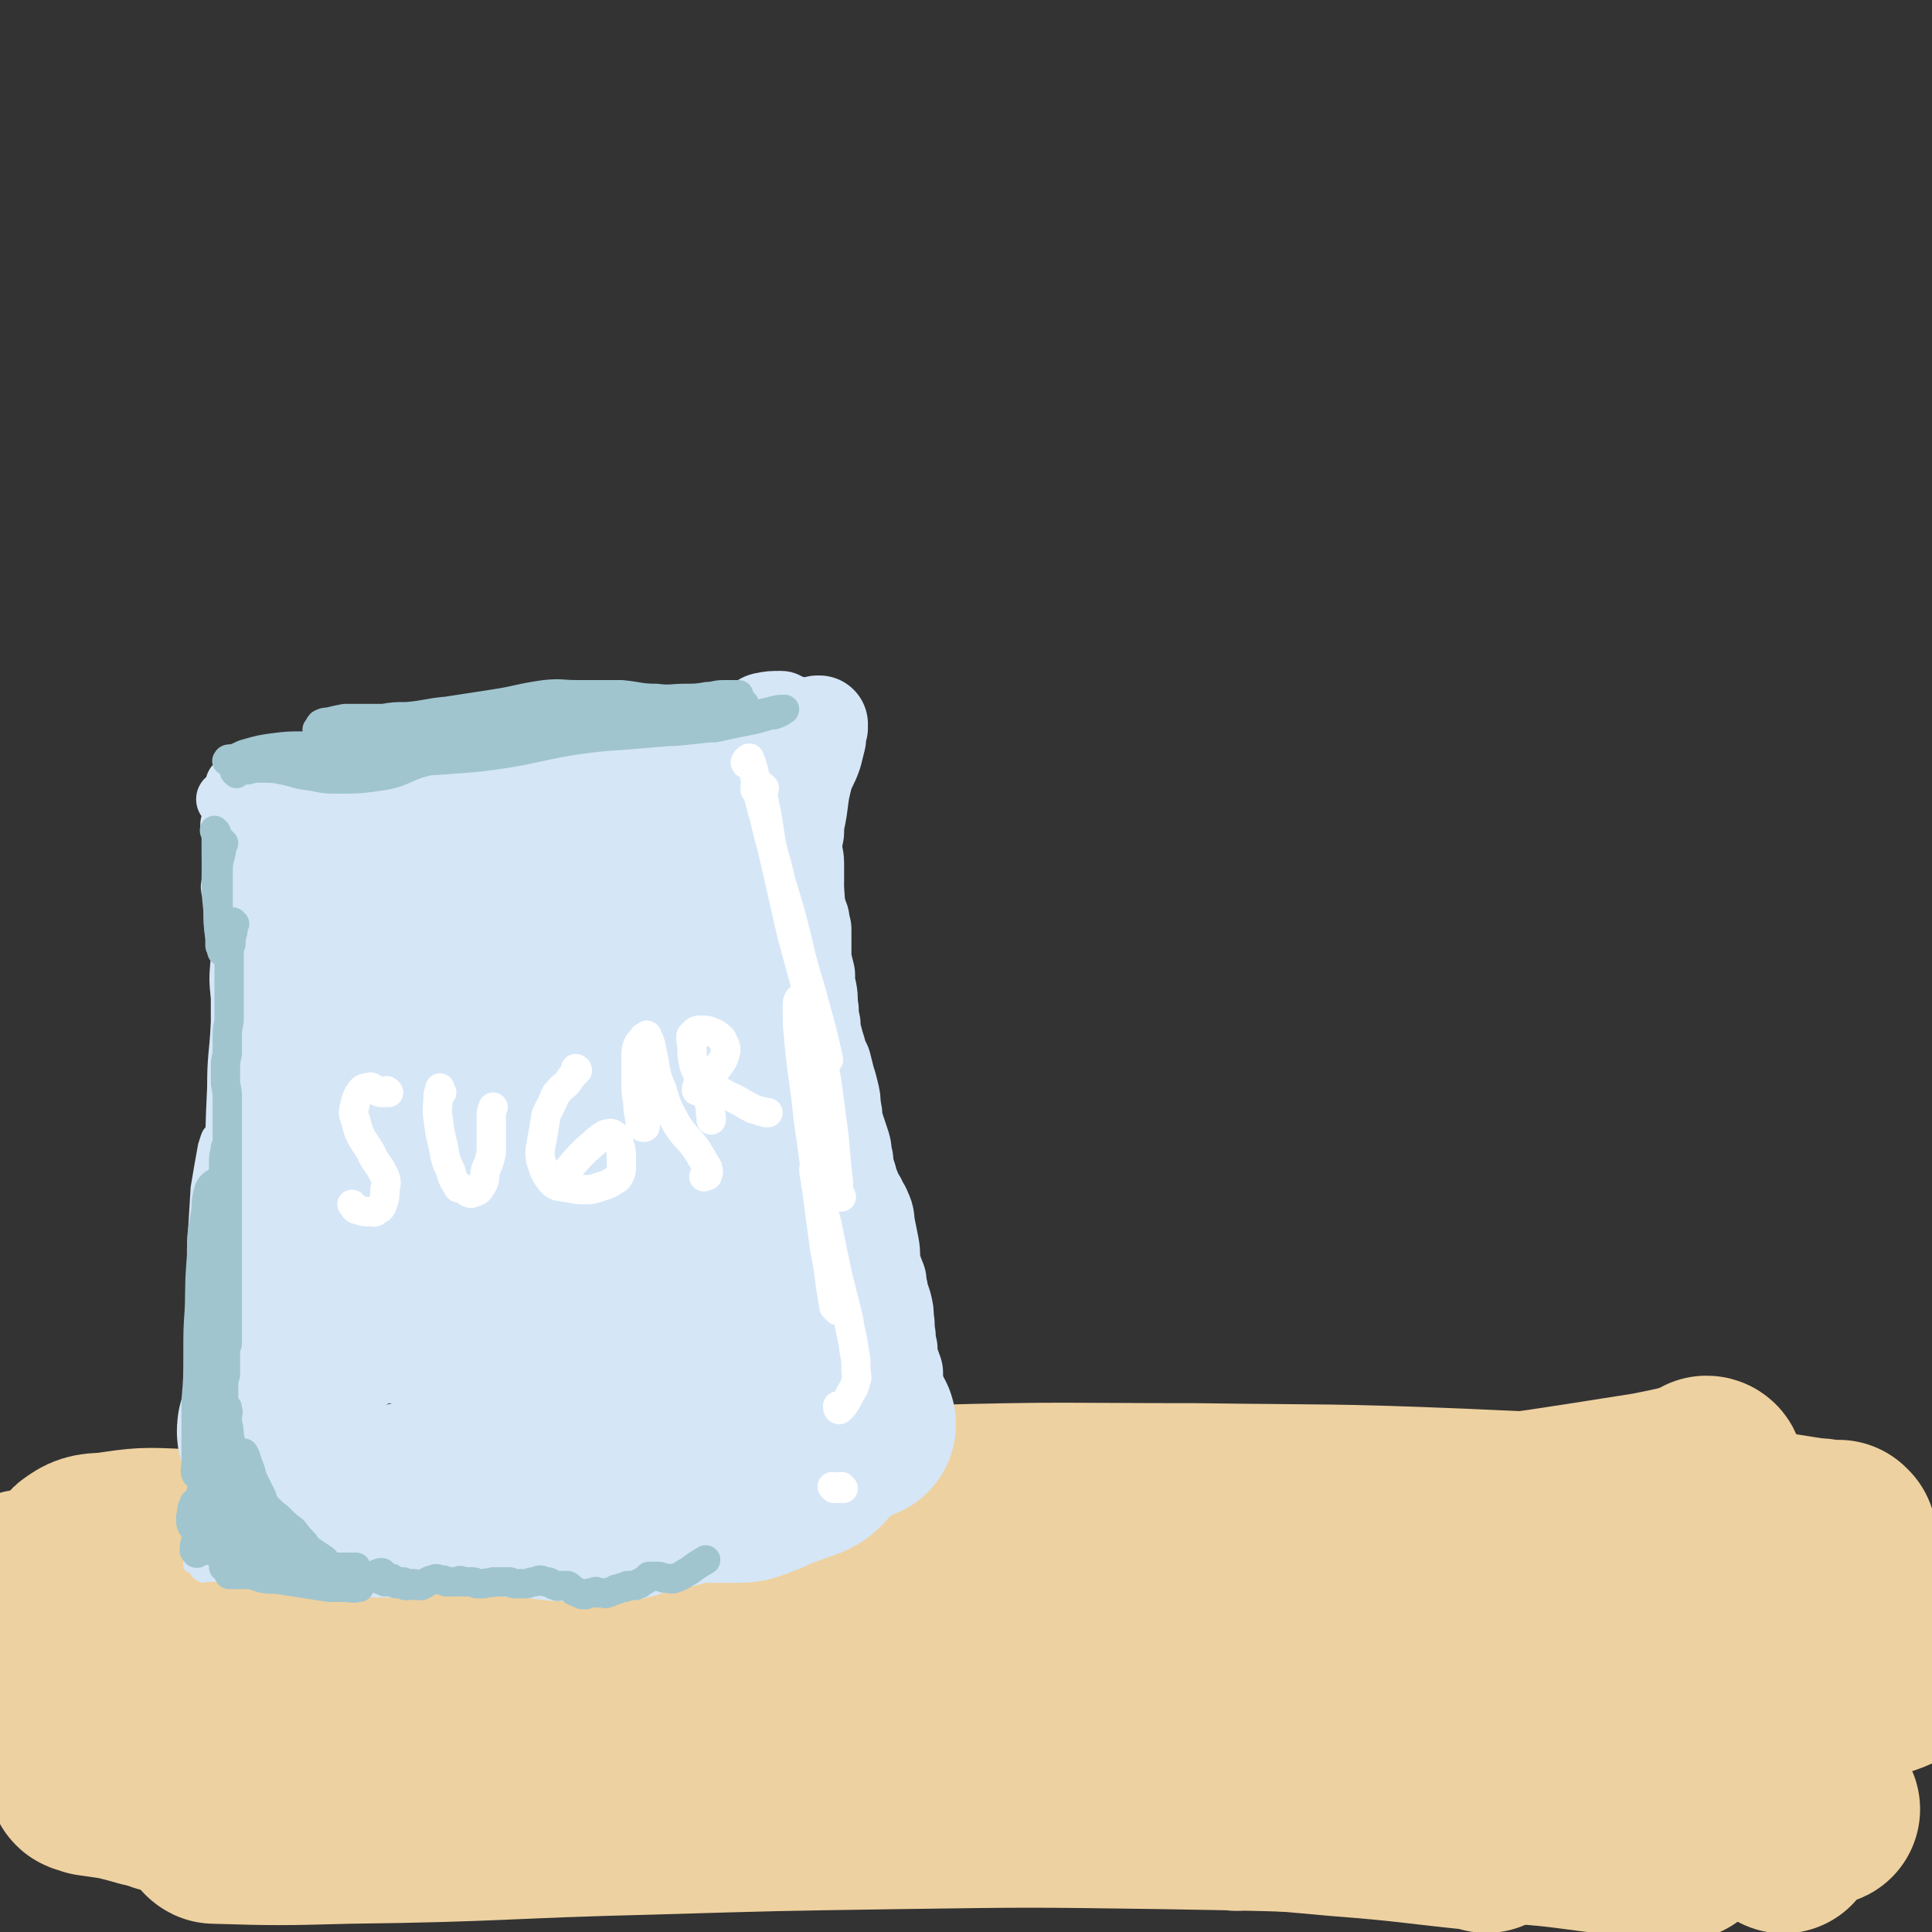 <svg viewBox='0 0 1054 1054' version='1.1' xmlns='http://www.w3.org/2000/svg' xmlns:xlink='http://www.w3.org/1999/xlink'><rect x="0" y="0" width="1054" height="1054" fill="#333333" stroke="none"/><g fill='none' stroke='#D5E6F7' stroke-width='53' stroke-linecap='round' stroke-linejoin='round'><path d='M165,466c0,0 0,-1 -1,-1 0,0 0,0 0,1 0,0 0,0 0,0 0,0 0,0 1,-1 1,0 1,0 2,-1 2,-1 2,-1 3,-2 1,-1 1,-1 3,-1 2,-1 2,0 4,0 4,-1 4,0 8,-1 8,-2 8,-2 17,-4 8,-3 8,-3 17,-5 1,0 1,-1 3,-1 9,-2 9,-2 19,-3 9,-2 9,-1 19,-3 10,-1 10,-1 20,-3 12,-3 12,-3 24,-7 11,-3 11,-4 23,-8 9,-3 9,-3 18,-6 8,-3 8,-3 15,-5 6,-2 6,-1 13,-2 5,-1 5,-1 10,-2 5,0 5,0 11,0 4,-1 4,0 9,-1 3,0 3,0 7,0 3,-1 3,-1 6,-2 3,-1 3,-1 5,-3 3,-1 3,-1 6,-1 3,-1 3,-1 5,-1 3,-1 3,-1 5,-1 1,0 1,0 2,0 0,0 0,0 1,1 0,0 0,0 0,0 -1,0 -1,0 -1,0 0,0 0,0 0,0 0,0 0,0 0,0 0,0 0,0 0,0 '/><path d='M447,397c0,0 -1,-1 -1,-1 0,0 0,0 0,-1 1,0 0,0 1,0 0,0 0,0 0,0 0,1 0,1 -1,3 0,2 0,2 0,5 -1,4 -1,4 -2,8 -2,6 -3,6 -5,12 -2,8 -2,8 -3,16 -1,8 -2,8 -2,15 -1,5 -1,5 -1,10 0,3 1,3 1,7 0,2 0,2 0,4 0,3 0,3 0,6 0,4 -1,4 0,8 0,3 0,3 1,7 0,3 1,3 2,6 0,2 0,2 1,5 0,3 0,3 0,6 0,2 0,2 0,5 0,3 0,3 0,6 1,4 1,4 2,8 0,5 0,5 1,9 1,5 0,5 1,10 0,4 0,4 1,8 0,4 0,4 1,7 1,4 1,4 2,7 1,4 1,4 3,8 1,4 1,4 2,8 1,3 1,3 2,7 1,4 1,4 1,8 1,4 1,4 1,8 1,3 1,3 2,6 1,3 1,3 2,6 1,3 1,3 1,6 1,3 1,3 1,6 1,4 1,4 2,7 0,3 0,3 2,6 1,3 1,3 3,6 1,3 2,3 3,6 2,4 1,4 2,9 1,5 1,5 2,10 1,5 0,5 1,10 1,4 1,4 3,9 0,4 1,4 1,7 1,3 1,3 2,6 1,4 1,4 1,8 1,4 0,4 1,9 0,4 0,4 1,7 0,4 0,4 1,8 1,2 1,2 2,5 0,2 0,2 0,5 0,2 0,2 0,5 0,2 0,2 1,5 0,2 0,2 0,5 0,1 0,1 1,3 0,1 0,1 1,2 0,0 0,0 0,1 0,1 0,1 0,1 0,1 0,1 -1,1 0,0 0,0 0,0 0,1 0,1 0,1 -1,1 -1,1 -1,1 0,1 0,1 -1,1 0,1 0,1 0,1 -1,1 -1,1 -2,2 0,0 0,0 0,0 -2,1 -2,1 -3,2 -1,2 -1,2 -2,3 -2,2 -2,1 -4,3 0,0 0,0 0,0 -2,1 -2,1 -4,2 -3,1 -3,1 -5,2 -4,2 -3,2 -7,4 -2,2 -2,2 -5,3 -3,1 -3,1 -7,2 -2,1 -2,1 -5,1 -5,1 -5,0 -10,1 -4,2 -4,2 -8,4 -5,3 -4,4 -8,8 -4,3 -3,3 -7,6 -1,1 -1,1 -2,1 0,0 0,0 0,0 -1,0 -1,-1 -2,-1 -3,-3 -3,-3 -6,-5 -4,-1 -4,-1 -9,-1 -5,0 -5,1 -10,2 -6,1 -6,2 -12,3 -5,1 -5,1 -11,1 -5,0 -5,0 -11,-1 -7,-1 -7,-2 -14,-3 -8,-1 -8,-1 -16,-1 -6,0 -6,0 -12,1 -4,0 -4,1 -9,2 -5,0 -5,1 -11,1 -6,0 -6,0 -12,0 -7,0 -7,-1 -14,0 -8,0 -8,0 -16,2 -8,1 -8,1 -15,2 -7,1 -7,1 -15,1 -4,0 -4,0 -9,-1 -4,-1 -4,-1 -8,-3 -1,0 -1,0 -2,-1 -5,-2 -5,-2 -11,-5 -4,-2 -5,-2 -9,-4 -3,-2 -3,-2 -7,-3 -2,-1 -2,-1 -5,-1 -1,-1 -1,-1 -2,-1 -2,-1 -2,-1 -3,-2 -1,0 -1,0 -1,-1 -1,0 -1,0 -1,0 0,-1 0,-1 -1,-1 0,0 0,0 0,-1 0,0 0,0 -1,-1 0,-1 0,-1 -1,-2 0,-2 0,-1 -1,-3 0,-2 0,-2 -1,-4 0,-3 0,-3 0,-6 -1,-5 -1,-5 -1,-9 -1,-7 -1,-7 -2,-13 -1,-8 -1,-8 -2,-16 0,-8 0,-8 0,-17 0,-8 0,-8 0,-16 1,-8 1,-8 2,-15 1,-8 1,-8 1,-16 1,-9 1,-9 0,-18 0,-10 0,-10 -1,-19 0,-10 0,-10 -1,-19 0,-8 0,-8 0,-16 0,-7 0,-7 -1,-15 0,-6 -1,-6 -1,-13 -1,-6 -1,-6 -1,-12 0,-6 -1,-6 0,-12 0,-5 0,-5 1,-11 1,-5 1,-5 2,-10 1,-6 1,-6 1,-11 0,-5 0,-5 0,-10 0,-4 -1,-4 -1,-8 0,-4 -1,-4 -1,-8 0,-4 0,-4 0,-8 0,-4 1,-4 1,-7 0,-4 0,-4 0,-7 0,-3 0,-3 0,-6 0,-2 -1,-2 -1,-4 0,-1 -1,-1 -1,-3 0,0 0,0 0,0 0,0 0,0 0,0 0,0 0,0 0,1 0,1 0,1 1,1 0,1 0,1 0,1 0,1 0,1 0,1 0,0 0,0 0,0 0,0 0,0 0,0 0,0 0,0 0,0 0,1 0,0 0,0 0,0 0,0 0,0 0,0 0,0 0,-1 0,-1 0,-1 0,-3 0,-1 0,-1 0,-3 0,-1 1,-1 0,-2 0,-1 0,-1 0,-1 -1,0 -1,0 -1,0 0,0 0,0 0,0 0,1 0,1 0,2 0,2 0,2 0,4 1,2 1,2 1,4 1,3 1,3 1,5 1,3 1,3 1,6 1,2 1,2 2,5 0,0 0,0 0,0 '/></g>
<g fill='none' stroke='#EED1A0' stroke-width='105' stroke-linecap='round' stroke-linejoin='round'><path d='M33,892c-1,0 -1,-1 -1,-1 0,0 0,0 0,0 -2,-1 -2,-1 -4,-3 -1,-2 -3,-3 -2,-4 1,-3 4,-2 8,-3 10,-1 10,-1 20,-2 4,0 4,0 7,0 26,-1 26,-2 53,-2 60,-2 60,-1 121,-3 64,-2 64,-1 129,-5 53,-2 53,-4 105,-7 59,-3 59,-3 118,-5 64,-2 64,-3 129,-2 45,1 45,2 89,6 30,2 30,2 60,6 32,4 32,4 64,9 27,5 27,5 55,10 15,2 15,2 30,4 1,0 2,-1 1,-2 -14,-3 -15,-3 -31,-5 -39,-5 -39,-4 -78,-8 -10,-1 -10,-1 -21,-1 -77,-6 -77,-6 -154,-12 -61,-4 -61,-4 -121,-8 -66,-3 -66,-3 -131,-5 -63,-1 -63,-1 -126,0 -40,0 -40,1 -81,3 -37,2 -37,2 -74,4 -38,3 -39,2 -77,5 -31,3 -31,3 -62,7 -14,2 -14,2 -28,4 -1,1 -3,1 -2,1 11,-3 13,-4 25,-6 40,-7 40,-7 80,-12 81,-10 81,-10 162,-17 68,-6 68,-6 135,-9 67,-3 67,-4 133,-4 66,-1 66,0 132,2 45,1 45,2 90,4 33,2 32,2 65,4 5,0 5,0 9,0 '/><path d='M1004,839c-1,0 -1,0 -1,-1 -1,0 -1,1 -2,1 -6,-1 -6,-2 -12,-2 -27,-4 -27,-5 -55,-7 -68,-6 -68,-6 -136,-9 -73,-3 -73,-2 -145,-3 -73,0 -73,-1 -145,1 -75,2 -75,3 -150,7 -42,3 -42,3 -84,7 -41,5 -41,5 -82,11 -48,6 -48,6 -96,13 -16,3 -16,3 -32,6 '/><path d='M8,869c0,0 -1,-1 -1,-1 -9,0 -10,1 -19,2 '/><path d='M932,804c0,0 0,-1 -1,-1 0,1 0,2 -1,2 -15,4 -15,4 -30,7 -57,9 -57,9 -115,17 -65,9 -65,9 -131,17 -72,9 -72,9 -144,18 -75,10 -75,9 -151,20 -42,5 -42,6 -85,12 -34,5 -34,5 -67,10 -34,6 -34,5 -68,11 -22,4 -31,5 -42,9 -4,2 5,4 12,3 55,-3 56,-4 111,-10 93,-11 93,-14 186,-23 77,-8 77,-7 155,-11 76,-3 76,-3 151,-5 48,-1 48,-1 96,-2 32,-1 32,-1 65,-1 38,-1 38,-1 76,0 6,0 6,0 12,0 '/><path d='M832,890c0,0 0,-1 -1,-1 -50,0 -50,0 -100,1 -80,0 -80,-1 -159,2 -84,3 -84,4 -168,10 -54,4 -54,5 -107,11 -40,5 -40,5 -79,11 -43,7 -43,7 -85,15 -31,7 -32,5 -62,15 -7,3 -15,9 -12,10 9,5 19,3 38,2 90,-4 90,-7 180,-13 94,-5 94,-6 188,-9 85,-3 85,-3 170,-2 63,1 63,1 127,4 41,2 40,2 81,5 39,3 39,3 77,6 6,0 5,0 11,1 '/><path d='M915,963c0,-1 0,-1 -1,-1 -3,-1 -3,0 -7,0 -5,-1 -5,-1 -10,-2 -81,-5 -81,-6 -163,-10 -66,-4 -66,-3 -133,-6 -13,-1 -13,-2 -27,-2 -69,-1 -69,-1 -138,-1 -63,0 -63,0 -125,1 -9,0 -9,0 -18,0 -32,1 -32,1 -64,2 -38,2 -38,1 -77,3 -27,1 -27,1 -54,3 -1,0 -4,1 -3,1 33,0 36,-1 73,-2 95,-4 95,-6 190,-8 63,-2 63,0 127,0 13,0 13,0 26,0 82,4 82,3 164,8 58,3 59,3 116,8 34,2 34,3 68,7 21,2 21,2 43,5 '/><path d='M675,990c0,-1 0,-1 -1,-1 -64,-5 -64,-7 -129,-10 -74,-3 -74,-1 -149,-1 -51,0 -51,-1 -103,1 -32,1 -32,1 -65,4 -32,2 -32,1 -64,4 -23,3 -23,2 -45,6 -2,1 -4,3 -2,4 33,1 36,1 73,0 83,-1 83,-3 166,-5 67,-2 67,-2 135,-3 71,-1 71,-1 142,0 58,1 58,1 115,3 40,2 40,2 79,5 28,2 28,3 55,6 5,0 5,0 9,0 '/><path d='M811,1002c-1,0 -1,-1 -1,-1 -40,-4 -40,-5 -79,-8 -66,-6 -66,-6 -132,-9 -69,-4 -69,-4 -138,-5 -61,-2 -61,-1 -122,-1 -38,0 -38,0 -76,0 -33,1 -33,1 -66,1 -33,1 -33,1 -66,1 -21,0 -29,1 -41,0 -3,0 5,0 10,-1 47,-2 47,-3 94,-5 83,-3 83,-3 165,-4 71,-2 71,-2 141,0 78,2 78,1 156,6 60,4 60,5 120,11 39,4 39,4 78,9 31,5 31,5 63,10 '/><path d='M835,988c0,0 0,-1 -1,-1 -3,-1 -3,0 -7,-1 -70,-8 -70,-10 -141,-17 -68,-6 -69,-5 -137,-7 -67,-2 -67,-1 -135,-1 -48,0 -48,0 -97,0 -33,1 -33,1 -66,1 -26,1 -26,1 -52,2 -20,1 -20,1 -39,2 -2,0 -6,0 -4,0 40,-6 43,-7 87,-11 78,-8 78,-9 157,-14 66,-4 66,-3 133,-4 69,0 69,0 138,1 53,1 53,2 106,4 35,1 35,1 71,3 35,1 35,2 70,4 '/><path d='M674,930c0,0 0,-1 -1,-1 -24,-5 -24,-6 -48,-8 -21,-3 -26,-2 -42,-3 -2,0 2,0 5,0 24,0 24,-1 48,0 41,2 41,2 82,4 36,3 36,3 72,6 33,2 33,2 66,5 30,3 30,2 59,6 26,4 26,4 51,8 '/><path d='M989,984c0,-1 0,-1 -1,-1 0,-1 0,0 -1,0 0,0 0,0 -1,0 -4,0 -4,0 -8,-1 0,0 0,0 -1,0 -7,-2 -7,-1 -13,-3 -4,-2 -5,-1 -8,-4 -1,-1 -1,-2 0,-3 3,-1 4,-1 8,0 4,0 4,0 8,1 4,2 4,2 7,4 1,1 1,1 2,1 4,2 4,3 8,5 2,2 2,2 5,3 0,1 1,1 1,1 -2,1 -3,0 -6,0 -2,0 -2,-1 -5,-1 -1,0 -2,0 -3,1 -2,1 -1,1 -3,3 -1,3 -1,3 -2,6 -1,3 -1,3 -3,5 0,1 0,2 0,1 0,0 0,-1 1,-2 1,-4 1,-4 2,-8 1,-3 1,-3 1,-7 0,-3 0,-3 -1,-6 -1,-3 -2,-2 -4,-4 -3,-3 -2,-3 -5,-6 -4,-3 -4,-3 -8,-5 -7,-4 -7,-3 -14,-6 -5,-3 -8,-2 -11,-6 -2,-2 -1,-5 1,-7 6,-6 7,-5 15,-8 8,-4 8,-3 16,-6 5,-2 6,-2 10,-5 4,-2 4,-2 7,-5 4,-4 4,-4 8,-8 4,-6 5,-5 8,-11 3,-6 3,-6 4,-13 1,-6 1,-6 0,-12 0,-3 1,-5 -2,-7 -2,-2 -4,-2 -6,-1 -4,1 -4,2 -7,5 -3,4 -3,5 -5,10 -1,5 -1,5 -1,11 0,6 -1,6 1,11 2,5 3,5 7,8 5,3 6,3 12,4 8,1 9,1 18,0 10,-2 10,-3 20,-7 10,-4 10,-5 20,-10 3,-2 3,-2 5,-4 '/><path d='M989,845c0,0 -1,0 -1,-1 0,0 0,0 1,-1 '/><path d='M994,839c-1,0 -1,-1 -1,-1 -1,1 0,1 0,2 1,4 1,4 1,8 1,6 1,6 3,13 2,7 2,7 4,15 3,7 3,7 5,13 2,5 2,5 4,9 1,2 1,2 2,4 1,0 1,-1 0,-1 -3,-2 -3,-2 -7,-4 -5,-3 -5,-3 -10,-6 -7,-2 -7,-2 -14,-4 -7,-2 -7,-2 -14,-3 -12,-1 -12,-1 -24,0 -22,0 -22,0 -44,2 -18,2 -18,3 -35,5 -12,2 -12,1 -24,3 -13,3 -13,3 -26,7 -19,5 -19,6 -37,11 -18,6 -17,7 -35,11 -19,5 -19,4 -38,7 -20,3 -20,2 -40,5 -21,2 -21,2 -43,5 -24,2 -24,2 -49,5 -28,3 -28,3 -55,5 -30,2 -30,2 -59,4 -30,1 -30,1 -60,2 -27,1 -27,1 -55,2 -18,1 -18,1 -36,1 -21,1 -21,1 -42,2 -17,0 -17,1 -34,2 -7,0 -7,0 -14,1 -3,0 -7,1 -6,1 5,1 10,0 19,1 17,0 17,0 34,0 17,0 17,1 34,0 18,0 18,0 36,-1 6,0 11,0 13,-1 1,0 -4,0 -8,0 -13,0 -13,1 -26,1 -25,1 -25,1 -50,2 -20,0 -20,0 -41,0 -24,0 -24,0 -48,0 -26,0 -26,0 -52,0 -22,-1 -22,-1 -43,-1 -12,1 -12,0 -24,1 -5,1 -8,1 -9,2 -1,1 2,1 4,2 7,1 7,1 14,2 8,2 8,2 15,4 6,1 6,1 12,2 3,1 3,1 6,2 1,0 1,0 1,0 -4,-1 -4,-1 -8,-2 -6,-2 -6,-2 -13,-5 -8,-4 -8,-4 -16,-9 -9,-5 -10,-5 -19,-11 -9,-8 -10,-8 -17,-18 -10,-12 -9,-13 -18,-27 -6,-10 -6,-10 -11,-21 -2,-2 -2,-2 -3,-4 -2,-3 -2,-3 -5,-7 '/><path d='M13,936c-1,0 -2,0 -1,-1 2,-1 3,-1 7,-3 7,-2 7,-2 13,-5 6,-3 7,-2 12,-7 2,-2 2,-3 3,-7 1,-5 1,-5 0,-10 -1,-5 -1,-5 -4,-9 -3,-5 -3,-5 -7,-9 -4,-4 -4,-3 -8,-7 -3,-3 -3,-3 -7,-5 -3,-3 -3,-2 -5,-5 -2,-1 -2,-1 -3,-2 0,0 0,-1 1,-1 3,1 3,1 7,1 6,1 6,1 12,2 8,1 8,0 15,1 7,1 7,1 14,1 13,1 13,1 26,2 22,1 22,1 44,2 46,1 46,2 91,1 30,0 30,-1 60,-2 31,-1 31,-1 63,-2 13,0 13,0 26,-1 1,0 1,-1 1,-1 -12,-2 -13,-2 -25,-3 -18,-2 -18,-2 -36,-3 -26,-1 -26,-1 -51,-2 -22,0 -22,0 -43,-1 -29,0 -29,0 -58,0 -28,-1 -28,-1 -57,-2 -21,-1 -21,0 -43,-2 -7,-1 -8,-1 -15,-3 -2,-1 -3,-3 -1,-4 4,-3 6,-4 14,-4 20,-3 20,-3 41,-2 55,1 55,0 109,4 45,3 45,5 89,9 33,3 33,3 66,6 15,1 19,0 29,2 2,0 -3,1 -6,1 -13,2 -13,2 -26,3 -3,1 -3,1 -7,1 -22,3 -22,2 -44,4 '/></g>
<g fill='none' stroke='#D5E6F7' stroke-width='105' stroke-linecap='round' stroke-linejoin='round'><path d='M154,778c-1,0 -1,0 -1,-1 -1,0 -1,1 -1,1 -1,0 -2,-1 -2,0 -1,1 -1,1 -1,3 0,2 1,2 1,3 1,1 1,1 1,2 1,3 1,3 2,7 0,3 0,3 1,6 0,2 0,3 1,5 0,1 0,1 1,2 1,1 1,1 2,2 1,1 1,1 2,3 0,1 0,1 1,2 0,1 0,2 1,3 0,0 0,0 1,0 0,1 0,0 1,0 1,0 1,0 3,-1 2,0 2,0 4,0 2,1 2,1 5,1 2,0 2,0 5,0 2,1 2,1 4,1 3,0 3,0 5,0 2,0 2,0 5,1 0,0 0,0 0,0 5,1 5,1 11,1 4,0 4,0 7,0 1,0 1,0 2,0 5,-1 5,-1 10,-2 6,-1 6,-1 12,-1 6,-1 6,-1 12,0 4,0 4,0 9,1 1,0 1,0 2,0 7,1 7,1 13,1 7,1 7,1 14,1 9,1 9,1 18,2 8,0 8,1 16,1 9,0 9,0 17,-1 7,-1 7,-2 14,-4 8,-2 8,-2 15,-3 7,-2 7,-2 13,-3 5,0 5,0 10,0 4,0 4,0 7,0 3,0 3,0 6,0 3,0 3,0 6,-1 3,-1 3,-1 6,-3 1,0 1,0 2,0 4,-2 4,-2 9,-4 3,-1 4,-1 7,-3 2,0 2,0 4,-1 2,-1 2,0 4,-2 2,0 1,-1 3,-2 1,-2 1,-2 2,-4 1,-2 1,-2 2,-4 1,-1 0,-1 1,-2 0,-1 0,-1 0,-1 0,0 1,0 1,0 2,0 2,0 3,0 3,-1 3,-1 6,-2 2,-2 2,-2 5,-3 2,-1 2,-1 4,-2 1,0 1,0 1,0 '/></g>
<g fill='none' stroke='#D5E6F7' stroke-width='32' stroke-linecap='round' stroke-linejoin='round'><path d='M140,466c0,0 -1,-1 -1,-1 0,0 0,0 0,0 0,-1 0,-1 0,-2 0,-1 0,-1 0,-1 0,0 0,0 -1,0 0,0 0,0 0,-1 0,0 0,0 0,0 0,0 0,0 0,0 0,2 0,2 0,4 -1,4 -1,4 -1,9 -2,7 -2,7 -3,13 -1,9 -1,9 -2,17 -1,10 -1,10 -1,19 -1,11 -1,11 0,21 0,9 0,9 0,19 0,8 1,8 1,16 1,7 1,7 1,13 1,6 1,6 2,11 1,6 1,6 2,12 1,6 1,5 2,11 0,5 0,5 0,11 0,4 0,4 0,9 -1,5 -1,5 -1,9 -1,6 -1,6 -1,12 0,8 0,8 0,15 0,8 1,8 1,16 0,7 0,7 0,13 0,6 0,6 0,11 0,4 0,4 1,7 0,3 0,3 0,6 1,3 1,3 2,5 0,3 0,3 0,5 0,2 0,2 0,5 0,1 0,1 -1,3 0,2 0,2 0,4 0,2 0,2 0,4 0,2 0,2 1,4 0,2 0,2 0,5 -1,2 -1,2 -1,4 -1,2 -1,2 -1,3 -1,0 -1,1 -1,1 0,-2 0,-3 0,-6 0,-6 0,-6 0,-11 -1,-10 -1,-10 -1,-20 0,-14 0,-14 0,-27 -1,-18 -1,-18 0,-35 1,-19 1,-19 2,-38 2,-17 2,-17 3,-33 2,-13 2,-13 3,-26 1,-8 1,-8 2,-17 0,-5 0,-5 1,-10 0,-5 0,-5 1,-10 0,-5 0,-5 1,-10 0,-6 0,-6 0,-12 0,-4 0,-4 1,-9 0,-3 -1,-3 0,-6 0,-2 0,-2 0,-4 0,-1 0,-1 -1,-3 0,-1 -1,-1 -1,-3 -1,0 0,0 -1,-1 0,-2 0,-2 -1,-3 -1,-2 -1,-2 -1,-3 0,-1 0,-1 0,-2 -1,-1 -1,-1 -1,-1 0,-1 0,-1 0,-2 0,-1 0,-1 0,-2 0,0 0,0 -1,0 0,0 0,0 0,1 -1,1 0,1 -1,1 0,5 0,5 -1,10 -1,11 -1,11 -1,23 -2,18 -1,18 -2,36 -1,20 -1,20 -2,40 -1,18 -1,18 -3,37 -1,16 -1,15 -3,31 -1,13 -2,13 -3,26 0,10 -1,10 0,20 0,7 1,7 2,15 2,7 2,7 3,13 1,5 1,5 2,10 0,3 0,3 0,7 0,1 0,2 -1,2 0,0 0,-1 0,-2 0,-4 0,-4 0,-7 0,-7 0,-7 -1,-13 -1,-9 -1,-9 -1,-19 -1,-12 -1,-12 -2,-24 0,-9 0,-9 0,-19 0,-2 0,-2 0,-4 0,-6 0,-6 0,-13 0,-1 0,-1 0,-2 0,-2 1,-5 1,-4 -1,1 -1,4 -1,7 -1,8 -2,8 -2,17 -1,12 -1,12 -2,23 0,12 0,12 0,24 -1,11 -1,11 -1,21 0,9 0,9 0,17 0,6 -1,6 -1,11 0,2 0,3 0,5 0,0 0,0 0,-1 1,-3 1,-3 1,-6 0,-6 0,-6 0,-11 0,-9 0,-9 0,-17 0,-12 1,-12 1,-25 1,-17 1,-17 2,-35 1,-20 1,-20 2,-40 1,-20 1,-20 2,-40 2,-17 2,-17 3,-34 1,-13 1,-13 2,-26 1,-9 1,-9 1,-18 0,-5 0,-5 0,-11 0,-4 0,-4 0,-7 -1,-2 -1,-2 -1,-4 0,-3 0,-3 0,-6 0,-3 0,-3 0,-6 0,-3 1,-3 1,-6 0,-1 0,-1 0,-2 0,-1 0,-1 0,-1 0,0 0,0 0,-1 0,-1 0,-1 0,-1 1,-1 0,-1 0,-2 0,-1 0,-1 0,-2 0,0 1,0 0,-1 0,0 0,0 0,0 -1,0 -1,0 -1,-1 0,-1 0,-1 0,-2 0,-1 0,-1 0,-3 0,-1 0,-1 0,-2 0,0 0,0 0,-1 0,-1 0,-1 0,-2 0,-1 1,-1 1,-2 1,-2 1,-2 1,-3 1,-2 1,-2 1,-3 0,-1 0,-1 0,-2 0,0 0,0 -1,-1 0,0 0,0 0,0 -1,0 -1,0 -1,-1 0,-1 0,-1 -1,-2 -1,-3 -1,-3 -3,-5 -1,-2 -2,-2 -4,-3 -1,-2 -1,-2 -3,-2 -1,-1 -1,0 -3,0 0,0 0,0 0,0 -1,0 -1,0 -1,0 1,0 1,0 1,0 1,1 1,1 1,2 1,2 1,2 1,5 0,2 0,2 0,4 0,2 1,2 0,3 0,1 0,2 0,2 0,0 0,0 0,0 -1,-2 -1,-2 0,-4 0,-2 0,-2 0,-4 0,-3 0,-3 1,-5 0,-1 0,-2 1,-3 0,0 0,0 0,0 0,0 0,0 0,-1 0,0 0,0 0,0 0,0 0,0 0,0 0,-1 0,-1 0,-2 0,-2 0,-2 0,-3 1,0 0,0 0,-1 0,0 0,0 0,-1 0,0 0,0 0,0 1,0 1,0 1,0 1,0 1,0 1,1 1,0 1,0 1,1 1,3 1,3 2,5 1,3 1,3 4,6 3,3 3,4 6,6 3,2 4,2 7,4 3,1 3,1 5,2 1,0 2,0 2,0 0,0 -1,0 -1,0 -2,0 -2,0 -4,-1 -3,-1 -3,-1 -5,-2 -2,-2 -2,-2 -4,-5 -2,-2 -2,-3 -3,-6 -1,-2 -1,-2 -1,-5 -1,-1 -1,-1 -1,-2 0,-1 -1,0 -1,-1 0,0 0,0 -1,0 0,1 0,1 0,1 0,0 0,0 0,0 0,0 0,0 0,1 -1,0 -1,0 -2,0 -2,1 -2,1 -3,2 -2,1 -3,1 -3,3 -2,4 -1,4 -2,8 0,8 0,8 0,16 0,9 0,9 1,19 1,9 2,9 3,17 2,7 2,7 3,13 1,4 1,4 2,8 0,1 0,2 0,2 0,0 0,-1 0,-2 0,-4 0,-4 0,-7 0,-5 0,-5 0,-11 0,-7 0,-7 0,-14 0,-8 0,-8 0,-16 0,-6 0,-6 -1,-12 0,-3 1,-4 0,-6 -1,0 -2,-1 -2,0 -2,3 -2,4 -3,7 -1,5 -1,5 -2,10 -1,5 -1,5 -1,10 0,3 -1,4 0,5 1,1 2,1 3,0 2,-3 2,-3 4,-7 2,-5 2,-5 3,-11 1,-6 1,-6 2,-12 0,-6 0,-6 0,-12 0,-4 0,-4 0,-8 0,-3 0,-3 0,-5 0,-1 0,-1 0,-2 0,-1 0,-1 0,-1 0,-1 0,-1 0,-1 0,0 0,0 1,0 1,0 1,0 2,0 5,0 5,0 9,1 7,1 7,1 14,2 9,0 9,1 19,1 17,1 17,1 34,1 11,0 11,0 22,-2 10,-2 9,-2 19,-5 6,-2 6,-2 11,-5 3,-1 3,-1 4,-2 1,0 0,0 0,0 -5,0 -5,1 -9,1 -8,1 -8,1 -16,3 -9,1 -9,1 -19,2 -8,1 -8,1 -16,2 -5,0 -5,0 -10,0 -6,0 -6,0 -12,0 -5,0 -5,0 -11,0 -5,-1 -5,-1 -9,-1 -2,0 -2,0 -5,0 0,0 -1,-1 -1,-1 1,0 2,0 3,0 6,-1 6,-1 11,-1 12,-1 12,-1 24,-1 12,0 12,0 23,0 2,0 2,0 4,0 10,1 10,1 20,2 2,0 2,0 4,0 13,1 13,2 26,1 18,-1 18,-1 37,-4 11,-2 10,-3 21,-6 6,-2 6,-3 12,-5 4,-1 4,-1 8,-2 0,0 0,0 0,-1 0,0 0,0 -1,0 -5,2 -5,2 -10,4 -9,2 -9,2 -18,3 -9,2 -9,2 -18,3 -5,1 -5,1 -11,2 -7,0 -7,0 -14,0 -1,0 -1,0 -2,0 -5,0 -5,0 -10,-1 -1,0 -3,0 -2,-1 2,-1 4,-2 8,-3 11,-3 11,-2 23,-5 14,-3 14,-2 28,-5 12,-3 12,-3 23,-6 8,-2 8,-2 15,-4 2,-1 4,-2 5,-3 0,0 -1,0 -2,1 -4,2 -4,2 -8,4 -6,3 -6,3 -12,5 -7,3 -8,2 -14,5 -8,2 -8,2 -15,5 -5,2 -4,2 -9,4 -1,1 -3,1 -2,1 1,1 2,0 5,0 6,-2 6,-3 12,-5 7,-2 7,-1 14,-3 2,-1 2,0 3,-1 9,-2 9,-3 18,-5 10,-3 10,-3 20,-6 9,-2 9,-3 18,-5 7,-2 7,-2 13,-3 6,-1 6,-1 11,-1 3,0 4,-1 6,0 0,0 0,1 0,2 0,0 0,1 0,1 0,1 -1,0 -1,1 -1,0 -1,0 -1,0 0,1 0,1 -1,1 0,0 0,0 0,0 0,1 0,1 1,1 0,0 0,0 0,0 0,0 0,0 0,0 0,0 0,0 0,0 0,0 0,0 -1,0 0,0 0,0 0,-1 -1,0 -1,0 -1,0 0,0 0,0 0,0 0,-1 0,-1 1,-2 0,0 0,0 0,0 0,0 1,0 1,0 -1,0 -1,1 -3,1 -1,0 -1,0 -3,0 -1,0 -1,0 -3,0 -1,0 -1,0 -2,0 -2,1 -2,1 -4,1 -3,0 -3,1 -7,1 -5,0 -5,0 -10,0 -4,0 -4,-1 -9,0 -4,0 -4,0 -8,2 -2,0 -2,1 -4,2 0,0 0,1 1,1 1,1 2,1 4,0 4,-1 4,-1 8,-3 5,-1 5,-1 9,-3 4,-1 4,-1 7,-2 2,0 2,0 4,-1 1,0 2,-1 2,-1 0,0 -1,0 -1,0 -3,0 -3,0 -6,1 -4,1 -4,1 -8,2 -5,1 -5,1 -9,2 -3,1 -3,1 -6,2 -2,1 -2,1 -4,1 0,0 0,0 0,0 1,0 1,0 3,0 4,-1 4,-1 7,-2 5,-1 5,-1 9,-2 4,-1 4,-1 8,-1 3,-1 3,-1 5,-2 1,0 1,-1 0,-1 0,-1 -1,-1 -2,0 -3,0 -3,1 -6,2 -4,1 -4,1 -8,2 -4,1 -4,1 -8,2 -2,1 -2,1 -4,2 -1,0 -2,1 -2,1 1,0 2,-1 4,-1 1,0 1,0 2,0 5,-2 5,-2 9,-4 5,-2 5,-2 10,-4 1,0 1,0 2,0 4,-2 4,-3 8,-4 5,-1 6,-1 11,-1 3,0 3,1 6,2 3,1 2,2 5,3 2,0 2,0 3,1 1,0 2,0 2,1 0,1 0,1 -1,2 -1,2 -1,2 -2,4 -1,2 -1,2 -1,5 -1,2 -1,3 -1,5 1,5 2,5 2,10 0,12 0,12 0,24 0,21 -1,21 -1,42 -1,21 -1,21 -3,43 -1,18 -1,18 -2,36 -1,14 0,14 0,27 0,9 1,9 0,18 -1,4 -1,5 -2,9 -1,1 -2,2 -2,2 -2,-1 -2,-3 -3,-5 -2,-8 -2,-8 -4,-15 -2,-9 -2,-9 -4,-19 -3,-13 -3,-13 -5,-26 -3,-15 -3,-15 -5,-30 -2,-14 -2,-14 -4,-27 0,-4 -1,-8 -2,-8 0,0 0,4 0,9 0,20 -1,20 -1,40 0,27 0,27 0,54 0,26 0,26 -1,52 -1,22 -2,22 -3,44 -1,15 -1,15 -2,30 0,8 -1,8 -1,17 0,1 1,2 1,1 2,-6 3,-7 3,-16 2,-17 2,-17 2,-34 1,-26 1,-26 0,-51 -1,-31 -1,-31 -2,-62 -1,-27 -1,-27 -2,-53 -1,-9 -1,-11 -3,-17 0,-1 -1,1 -1,3 -4,14 -4,14 -6,28 -3,28 -3,29 -4,57 -1,33 -1,33 1,67 1,22 1,23 4,45 2,12 2,12 6,23 2,5 3,7 6,8 3,1 5,-1 6,-4 4,-10 4,-11 5,-22 2,-19 2,-19 2,-37 0,-27 0,-27 -1,-53 -1,-30 -1,-30 -2,-61 -1,-23 -1,-24 -2,-47 -1,-6 -2,-14 -2,-11 -1,9 0,18 0,36 1,37 1,37 3,75 2,28 3,28 6,57 2,17 3,17 5,35 1,10 1,10 2,21 0,4 0,6 0,9 1,0 1,-2 1,-3 2,-12 3,-11 5,-23 2,-20 2,-20 3,-41 1,-25 1,-25 2,-49 0,-12 0,-20 0,-24 0,-2 0,6 0,11 0,21 0,21 1,42 0,20 1,20 1,40 0,16 0,16 0,32 0,11 0,11 -1,23 0,6 0,6 -1,12 0,1 0,2 0,1 0,-6 0,-6 0,-13 0,-14 0,-14 -1,-28 0,-17 -1,-17 -1,-35 -1,-11 -1,-14 -1,-22 0,-2 2,1 2,2 2,13 2,13 3,26 3,15 3,14 5,29 2,11 1,11 3,21 1,6 1,6 2,11 0,1 0,2 0,2 0,-5 0,-6 0,-12 -1,-11 -2,-11 -3,-22 '/><path d='M447,399c0,-1 0,-1 -1,-1 0,0 1,0 0,0 0,-1 0,-1 0,-1 0,3 0,3 0,7 -1,15 -2,15 -2,30 -1,29 -1,29 1,58 1,29 2,29 6,58 2,20 3,20 5,41 2,13 2,13 3,26 0,7 0,7 0,14 '/><path d='M440,418c0,0 0,-1 -1,-1 -2,-2 -2,-3 -4,-4 0,0 0,0 0,1 0,2 0,2 1,5 1,15 1,15 2,29 2,32 1,32 4,64 3,35 4,35 7,71 3,26 2,26 5,52 2,18 3,18 5,36 1,13 1,13 3,26 1,6 1,6 1,12 '/><path d='M439,435c0,0 0,-1 -1,-1 0,0 -1,-1 -2,0 -1,3 0,3 0,7 0,16 -1,16 0,32 3,37 3,37 7,74 4,31 6,30 11,61 4,23 3,23 6,47 2,15 2,15 4,30 0,3 0,3 0,5 2,11 2,11 4,22 0,1 0,1 0,3 '/></g>
<g fill='none' stroke='#D5E6F7' stroke-width='53' stroke-linecap='round' stroke-linejoin='round'><path d='M189,509c0,-1 -1,-1 -1,-1 -1,-1 -1,0 -2,0 -1,-1 -1,-1 -2,-2 -1,-1 -2,-1 -2,-3 0,-1 0,-2 1,-2 3,-1 3,-1 6,-1 1,0 1,1 2,1 8,2 8,3 17,4 5,1 5,0 11,-1 1,0 1,0 1,-1 3,-2 4,-1 6,-4 1,-1 1,-2 0,-3 -1,-1 -1,0 -3,-1 -1,0 -1,0 -1,0 -3,0 -3,0 -6,-1 -3,0 -3,0 -6,0 -3,0 -3,1 -6,1 -4,1 -4,1 -7,3 -2,1 -3,1 -4,3 0,0 1,1 2,2 8,0 9,0 17,0 9,-1 9,-1 18,-3 9,-1 9,-1 18,-4 9,-3 9,-3 18,-7 9,-4 9,-5 17,-9 7,-4 6,-5 13,-9 7,-4 7,-4 15,-8 4,-2 4,-1 8,-3 1,0 1,0 2,0 3,-1 4,-2 6,-1 0,0 0,1 -1,2 -1,1 -1,1 -2,2 0,1 -1,1 -1,0 1,-1 2,-1 4,-2 3,-2 3,-2 7,-4 1,0 1,0 2,0 4,-2 4,-2 9,-3 4,-1 4,0 8,-1 2,-1 2,-1 4,-3 2,-1 2,-1 3,-3 0,0 1,0 1,-1 0,0 -1,1 -1,1 0,1 0,1 0,2 -1,0 -1,0 -1,1 -1,1 -1,1 -1,1 -1,1 -1,1 -1,2 -1,2 -1,2 -1,5 0,4 0,4 0,9 0,7 0,7 1,14 1,7 1,7 1,14 0,6 0,6 0,12 1,5 0,5 1,9 1,3 2,4 4,4 1,1 2,0 4,-2 3,-5 3,-6 5,-12 2,-7 1,-7 3,-14 1,-7 1,-7 2,-14 1,-6 0,-6 2,-12 0,-3 1,-3 3,-5 1,-3 1,-3 3,-5 1,-1 2,-2 3,-1 1,1 0,3 0,5 -1,6 -2,5 -2,11 0,4 -1,4 0,8 0,2 1,2 2,4 0,1 1,1 1,1 0,0 0,-1 0,-1 0,-4 0,-4 1,-7 0,-5 0,-5 1,-10 2,-7 2,-7 4,-13 2,-5 3,-5 6,-9 0,-1 1,-2 2,-2 0,3 0,4 -1,8 -1,5 -2,5 -4,10 -1,4 -1,4 -3,7 -1,1 -1,1 -2,2 -1,1 -1,1 -2,0 -1,-1 -1,-2 -2,-3 -3,-3 -3,-3 -6,-5 -4,-1 -4,-2 -8,-2 -6,0 -7,0 -12,3 -8,4 -8,5 -15,10 -11,8 -11,9 -21,17 -10,8 -11,7 -20,15 -13,10 -13,10 -24,22 -11,13 -12,13 -21,28 -6,10 -6,11 -10,22 -1,4 -2,6 0,9 1,2 3,2 5,1 4,-1 4,-3 8,-6 0,-1 0,-1 0,-2 2,-7 3,-7 4,-13 2,-8 2,-8 1,-15 -2,-6 -3,-6 -6,-11 -1,-1 -1,-1 -2,-2 -6,-3 -6,-6 -13,-6 -9,0 -11,1 -18,6 -10,9 -10,10 -17,22 -6,12 -6,12 -10,25 -4,14 -4,14 -7,29 -1,3 -1,3 -1,7 -2,19 -4,19 -4,39 1,20 0,21 5,39 3,8 6,13 12,14 5,0 6,-6 10,-14 7,-14 6,-15 10,-31 5,-19 5,-19 6,-39 1,-17 0,-17 -1,-34 0,-3 0,-3 -1,-6 -4,-17 -2,-18 -9,-34 -2,-7 -4,-9 -10,-11 -3,-1 -5,2 -8,6 -6,10 -6,10 -10,21 -5,16 -4,17 -9,33 -1,4 -1,4 -2,8 -4,25 -5,25 -7,51 -3,22 -3,22 -3,44 1,14 0,15 5,28 3,7 5,11 11,11 8,-1 12,-4 17,-13 8,-13 7,-15 10,-31 4,-20 3,-20 4,-41 1,-23 2,-23 0,-46 -1,-22 -1,-22 -6,-43 -2,-11 -1,-12 -7,-21 -2,-4 -4,-5 -8,-4 -6,2 -7,3 -11,9 -8,11 -9,12 -13,25 -5,19 -5,20 -6,40 -2,24 -3,24 0,47 2,20 1,22 9,39 8,18 10,23 24,31 7,5 11,1 18,-6 10,-10 10,-12 16,-26 7,-20 7,-20 9,-41 3,-22 2,-22 0,-44 -3,-23 -3,-24 -10,-45 -5,-17 -4,-19 -14,-32 -3,-6 -6,-7 -11,-6 -6,1 -6,3 -9,9 -7,13 -7,13 -11,27 -6,23 -6,24 -9,47 -3,27 -2,28 -2,55 0,21 -1,22 2,43 2,11 1,16 7,21 5,3 11,0 16,-6 9,-12 7,-15 11,-31 5,-19 5,-20 8,-40 2,-23 2,-23 1,-46 0,-20 1,-20 -2,-40 -2,-9 -3,-17 -6,-16 -4,0 -6,8 -8,16 -4,24 -4,24 -5,48 -1,29 -2,29 2,58 2,21 2,22 9,42 5,12 6,13 15,22 6,5 8,7 15,6 7,-1 9,-3 13,-10 10,-16 9,-17 15,-34 8,-25 8,-25 12,-50 5,-29 4,-29 5,-57 1,-24 2,-25 0,-49 -1,-5 -5,-11 -7,-8 -6,13 -6,20 -11,40 -6,29 -6,29 -9,59 -4,28 -3,28 -5,56 -2,19 -2,20 -1,39 0,11 -1,13 4,21 1,4 5,5 7,3 8,-6 8,-9 14,-19 12,-25 13,-25 23,-50 9,-24 10,-24 14,-49 4,-27 4,-28 3,-54 -1,-22 0,-25 -7,-44 -2,-5 -7,-8 -10,-5 -9,10 -10,15 -14,30 -8,30 -7,30 -10,61 -4,31 -4,31 -3,62 1,21 1,22 7,41 2,9 3,14 10,16 7,3 11,0 17,-6 9,-10 6,-13 12,-26 7,-20 9,-19 13,-39 6,-25 6,-25 8,-51 2,-27 3,-27 2,-55 0,-17 1,-21 -4,-35 -1,-3 -6,-3 -8,0 -8,15 -8,18 -11,37 -5,25 -4,25 -5,51 -1,25 -1,25 0,50 1,19 2,19 5,37 3,11 2,12 7,21 2,4 4,6 8,6 4,-1 6,-2 9,-7 7,-12 7,-13 11,-27 4,-18 3,-19 5,-38 1,-21 1,-21 0,-43 -1,-27 -1,-27 -4,-54 0,-5 -1,-6 -2,-9 0,0 0,1 0,2 0,14 0,14 0,28 2,29 2,29 5,58 2,27 3,27 5,55 1,19 0,19 1,38 1,9 0,9 1,18 1,1 2,3 2,2 3,-4 3,-5 5,-12 2,-10 2,-10 3,-21 2,-11 0,-12 3,-22 1,-5 3,-7 6,-8 3,0 5,2 7,5 3,5 3,5 5,10 1,5 2,6 1,10 -2,6 -3,6 -7,12 -5,6 -5,6 -12,11 -5,5 -6,4 -12,8 -4,2 -5,1 -8,3 -2,1 -3,1 -2,3 2,2 3,3 6,5 5,3 5,3 11,4 6,2 6,2 11,2 5,0 5,0 10,0 4,-1 4,-1 8,-3 3,-1 4,-1 6,-4 1,-2 1,-3 1,-6 1,-3 1,-3 0,-6 0,-2 -1,-2 -1,-4 -1,-2 -1,-2 -1,-4 0,-1 0,-1 1,-2 0,-1 0,0 1,-1 1,-1 1,-1 2,-1 0,-1 0,-1 1,-2 0,0 0,0 1,0 0,-1 0,0 1,0 2,0 2,0 3,0 3,0 3,1 6,0 1,-1 1,-2 2,-4 1,0 1,0 1,0 '/><path d='M424,740c0,-1 0,-1 -1,-1 0,-1 0,0 -1,0 -7,0 -7,-1 -14,-1 -8,-1 -8,-2 -16,-2 -9,1 -9,1 -17,4 -11,3 -10,4 -20,9 -10,4 -10,3 -20,8 -10,4 -11,3 -20,9 -6,4 -7,6 -8,12 -1,3 1,5 4,6 9,0 10,-1 20,-4 12,-4 11,-6 23,-12 10,-6 10,-6 21,-13 5,-3 9,-5 10,-6 1,0 -3,2 -6,4 -11,5 -10,5 -21,11 -13,6 -12,7 -26,12 -12,4 -12,3 -25,5 -4,1 -4,1 -8,1 0,1 0,1 0,1 5,0 6,1 11,0 9,-3 9,-4 18,-7 '/></g>
<g fill='none' stroke='#D5E6F7' stroke-width='8' stroke-linecap='round' stroke-linejoin='round'><path d='M130,753c-1,0 -1,0 -1,-1 -1,0 0,0 0,0 0,0 0,0 -1,-1 0,-2 0,-2 0,-3 0,-3 0,-3 0,-6 0,-1 0,-1 0,-2 0,-5 0,-5 1,-10 0,-1 0,-1 0,-3 1,-8 1,-9 3,-17 1,-10 1,-9 3,-19 1,-5 0,-5 1,-11 0,-1 1,-1 1,-1 0,-3 0,-3 -1,-5 0,0 -1,0 -2,1 0,0 0,1 0,1 -2,6 -2,6 -3,12 -2,11 -1,11 -1,22 0,16 0,16 1,31 1,14 2,13 3,27 1,9 1,9 2,18 0,3 0,5 1,6 0,0 0,-2 0,-4 -1,-7 0,-7 -1,-15 0,-12 0,-12 -1,-24 -1,-16 -2,-16 -3,-32 -2,-17 -3,-17 -5,-35 -2,-16 -1,-16 -3,-32 -1,-10 -1,-10 -2,-20 0,-8 0,-8 0,-16 0,-4 1,-4 2,-8 0,-2 0,-2 0,-5 1,-2 1,-2 0,-4 0,-2 0,-2 -1,-4 0,-2 0,-2 0,-5 -1,-2 0,-2 0,-4 '/><path d='M128,560c0,0 -1,-1 -1,-1 0,0 0,0 0,0 0,0 0,0 0,-1 -1,0 -1,0 -1,1 -2,4 -1,4 -2,9 -1,11 -1,11 -2,22 -1,17 0,18 -1,35 0,21 0,21 0,43 0,21 1,21 1,42 0,3 0,3 1,6 '/><path d='M124,532c0,0 -1,-1 -1,-1 0,0 1,0 0,1 0,4 -1,3 -1,7 -2,10 -2,10 -3,20 -1,17 -2,17 -2,34 -1,22 -1,22 -1,44 1,22 1,22 2,44 1,16 1,16 1,33 1,11 0,11 1,21 0,4 0,4 1,7 0,1 0,0 1,0 '/><path d='M127,582c0,0 -1,0 -1,-1 0,0 0,0 0,0 -1,-1 -1,-1 -1,-1 -1,3 -1,3 -1,7 -1,9 -1,9 -1,19 -1,15 -1,15 -1,30 -1,17 -1,17 -1,35 -1,17 -2,17 -3,34 -1,15 -1,15 -2,29 0,11 -1,11 -1,22 0,5 0,6 1,10 0,1 2,1 2,1 2,-5 1,-6 2,-11 1,-10 1,-10 1,-20 1,-14 1,-14 1,-28 1,-16 1,-16 1,-32 0,-13 0,-13 0,-27 0,-7 0,-10 0,-14 0,-1 -1,2 -1,4 -1,10 -1,10 -2,19 0,2 0,2 0,5 -1,13 -1,13 -2,26 0,3 0,3 0,6 0,16 0,16 -1,31 0,11 0,11 0,22 0,2 0,2 0,4 0,7 0,7 0,15 0,2 0,5 0,4 1,0 1,-3 1,-6 1,-10 1,-10 2,-20 0,-14 0,-14 1,-28 0,-14 0,-14 0,-29 0,-10 0,-10 0,-19 0,-4 1,-7 0,-8 0,-1 -1,2 -1,5 -2,8 -2,8 -3,17 -1,12 -1,12 -1,24 -1,12 -1,12 0,24 1,9 1,9 2,17 1,4 1,4 2,8 0,1 0,1 0,1 0,-1 0,-1 1,-3 0,-3 0,-3 1,-6 0,-3 0,-3 1,-6 0,-2 0,-2 1,-5 0,-2 0,-2 0,-3 0,-1 0,-1 0,-1 '/><path d='M126,508c0,0 -1,-1 -1,-1 0,0 0,0 0,0 0,1 0,1 0,3 -1,4 -1,4 -2,8 0,11 0,11 -1,22 0,16 0,16 0,32 0,3 0,3 0,6 1,15 1,15 1,30 0,3 0,3 0,6 0,16 0,16 1,32 0,12 0,12 0,25 0,7 0,7 1,15 0,3 0,4 0,5 0,1 0,-1 0,-2 0,-6 0,-6 0,-12 0,-9 0,-9 0,-17 0,-10 0,-10 0,-19 0,-7 0,-7 -1,-15 0,-3 0,-6 0,-6 0,0 0,3 0,7 -1,10 -1,10 -1,20 0,11 0,11 -1,22 -1,16 -1,16 -2,33 -1,11 -2,11 -2,22 -1,7 -1,8 -1,15 0,2 0,4 1,4 1,0 1,-2 2,-5 1,-7 1,-7 1,-15 1,-11 1,-11 1,-22 0,-13 0,-13 0,-26 0,-10 0,-10 -1,-21 0,-5 0,-5 -1,-10 0,0 0,0 0,0 -1,0 -2,0 -2,2 -2,6 -1,7 -2,14 -1,12 -1,12 -2,24 -1,14 -1,14 -2,28 -1,12 -1,12 -2,24 -1,8 -1,8 -2,15 0,5 -1,7 0,10 0,1 0,-1 1,-3 2,-7 2,-7 3,-14 2,-12 3,-12 5,-24 2,-15 2,-15 3,-30 1,-11 1,-11 2,-23 0,-2 0,-2 0,-4 0,-8 0,-8 0,-17 0,-2 0,-5 0,-4 0,4 0,7 0,13 -1,13 -2,13 -2,27 -1,16 -1,16 -2,32 0,14 0,14 0,28 0,8 0,8 0,17 '/><path d='M113,705c0,0 -1,-1 -1,-1 0,1 0,2 0,4 0,5 -1,5 -1,9 0,7 0,7 0,14 0,7 0,7 0,14 0,6 0,6 -1,12 -1,4 -1,4 -3,9 0,2 -1,3 -1,3 -1,0 -1,-1 -1,-2 0,-6 0,-6 1,-11 0,-8 0,-8 1,-17 1,-11 1,-11 2,-22 2,-12 2,-12 4,-25 2,-13 2,-13 4,-26 1,-9 1,-9 1,-18 1,-4 1,-7 0,-7 0,0 0,4 -1,7 -1,13 -1,13 -2,25 -1,17 -1,17 -2,33 -1,16 -1,16 -3,32 -1,12 -1,12 -3,24 -1,7 -1,7 -2,14 0,2 -1,4 0,3 0,-3 1,-5 1,-11 2,-12 2,-12 3,-23 2,-17 2,-17 3,-33 1,-17 1,-17 2,-35 1,-16 1,-16 1,-32 0,-10 0,-10 0,-20 0,-3 0,-7 0,-7 -1,0 -2,4 -3,7 -2,11 -2,11 -4,23 -1,16 -1,16 -2,33 0,3 0,3 0,7 -1,17 -1,17 -1,35 0,14 0,14 -1,28 0,10 0,10 0,19 0,3 0,6 0,7 1,1 2,-1 2,-3 2,-6 2,-6 3,-12 1,-2 0,-2 0,-3 2,-12 2,-12 4,-24 1,-13 1,-13 3,-25 1,-8 0,-8 2,-15 0,-1 0,-3 0,-2 0,5 0,7 -1,14 -1,12 -1,12 -2,25 -2,15 -2,15 -3,31 -2,14 -2,14 -3,29 -2,11 -2,11 -3,22 -1,7 0,7 -1,13 0,2 0,4 0,4 0,-1 0,-3 1,-7 1,-7 1,-7 2,-14 1,-7 1,-7 2,-14 0,-2 0,-2 1,-3 1,-7 1,-7 2,-15 0,-4 0,-4 1,-9 0,-2 0,-4 0,-3 0,1 0,3 0,5 -1,8 -1,8 -3,15 -1,9 -1,9 -2,19 -1,9 -1,9 -2,17 -1,6 -1,6 -2,12 0,2 0,4 0,3 0,0 0,-2 0,-4 1,-6 1,-6 2,-11 0,-1 0,-1 0,-2 2,-9 1,-9 3,-18 1,-8 1,-8 3,-16 1,-3 1,-5 2,-6 0,0 0,3 0,5 0,8 0,8 -1,15 0,9 0,9 -1,18 -1,7 -1,7 -2,14 -1,3 -1,3 -2,7 0,0 0,1 0,0 0,-2 1,-3 1,-6 2,-6 2,-6 3,-11 1,-4 1,-4 2,-9 0,-1 1,-3 1,-3 0,0 0,1 0,2 -1,4 -2,4 -3,8 -1,5 -1,5 -2,9 -1,3 -1,3 -2,6 0,1 0,2 0,3 0,0 1,0 2,-1 1,-3 1,-3 2,-7 1,-5 1,-5 2,-10 1,-5 0,-6 1,-11 0,-4 0,-4 0,-8 0,-1 0,-3 -1,-2 0,1 0,2 -1,5 0,8 0,8 0,15 -1,9 -1,9 0,18 0,7 0,7 1,14 1,3 1,3 2,5 0,1 1,1 2,0 1,-2 0,-2 1,-4 1,-2 0,-3 2,-4 1,-2 1,-2 2,-2 2,-1 2,-1 3,0 1,0 1,0 2,0 1,1 1,1 1,1 -1,1 -1,0 -2,1 -2,0 -2,0 -5,1 -2,0 -2,0 -4,1 -2,1 -2,1 -3,1 -1,1 -1,1 -1,2 0,0 0,0 0,0 1,-1 1,-1 2,-2 2,-2 2,-2 4,-5 2,-4 3,-3 4,-7 2,-4 2,-4 2,-7 1,-3 1,-4 0,-6 -1,-2 -2,-2 -4,-4 -1,-1 -2,-1 -3,-1 -2,0 -2,1 -3,3 -1,2 -1,3 -1,6 -1,4 -1,4 -2,8 0,4 0,4 -1,8 0,2 0,2 0,5 0,0 0,1 0,1 1,0 1,-1 2,-2 2,-1 2,-1 3,-2 2,-1 2,-1 4,-1 1,0 1,0 2,0 0,0 0,1 0,1 -1,2 -2,2 -3,3 -1,0 -1,0 -2,1 0,0 0,0 -1,0 -1,1 -1,1 -1,2 -1,1 -1,1 -1,2 0,1 -1,1 0,2 1,1 1,1 3,1 2,1 2,1 5,1 3,-1 3,-1 5,-2 2,-1 2,-1 3,-2 1,0 1,0 1,-1 0,0 0,0 -1,0 -1,-1 -1,-1 -3,-1 -2,-1 -2,-1 -5,-1 -2,-1 -2,-1 -3,-1 -2,0 -2,0 -3,0 0,0 -1,0 -1,-1 0,0 0,0 0,0 0,-1 1,-1 1,-2 0,-1 0,-1 -1,-1 0,-1 0,-1 -1,-1 -2,-1 -2,-1 -3,-1 -2,-1 -2,-1 -3,-1 -1,0 -1,0 -1,-1 -1,0 0,0 -1,0 0,0 0,-1 -1,0 0,1 0,1 -1,2 0,2 0,2 -1,4 -1,2 0,2 -1,3 0,0 0,1 0,1 0,-1 0,-1 0,-2 0,-1 0,-1 1,-2 1,-2 1,-2 1,-3 1,-1 1,-1 2,-3 0,-1 0,-1 1,-2 0,0 0,-1 0,0 -1,0 -1,1 -1,2 -1,2 -1,2 -1,4 0,2 -1,3 0,5 0,2 -1,2 0,3 1,2 1,2 3,3 1,1 1,0 3,0 1,0 1,0 3,0 1,0 1,-1 3,-1 3,0 3,0 5,1 3,0 3,1 6,2 3,0 3,0 5,1 1,0 1,0 2,0 0,0 1,0 1,0 0,0 0,0 -1,0 0,-1 -1,0 -1,0 -2,0 -2,0 -3,0 -2,-1 -2,-1 -4,-2 -2,0 -1,0 -3,-1 0,-1 -1,-1 -1,-1 0,0 0,0 1,0 1,0 1,0 3,0 3,0 4,1 7,0 4,-1 4,-2 8,-3 1,-1 1,-1 3,-2 '/></g>
<g fill='none' stroke='#A0C5CF' stroke-width='16' stroke-linecap='round' stroke-linejoin='round'><path d='M128,504c0,0 -1,0 -1,-1 0,0 0,1 1,1 0,0 0,0 0,0 -1,1 -1,1 -1,1 0,1 0,1 0,3 0,1 0,1 -1,2 0,1 0,1 0,3 0,1 0,1 0,2 -1,2 -1,2 -1,5 0,4 0,4 0,7 0,5 0,5 0,9 0,6 0,6 0,11 0,5 0,5 0,10 -1,5 -1,5 -1,9 0,4 0,4 0,9 -1,4 -1,4 -1,8 0,4 0,4 0,8 1,5 1,5 1,9 0,5 0,5 0,9 0,4 0,4 0,8 0,4 0,4 0,8 0,4 0,4 0,7 0,4 0,4 0,7 0,3 0,3 0,6 0,4 0,4 0,8 0,3 0,3 0,7 0,4 0,4 0,8 0,3 0,3 0,6 0,3 0,3 0,6 0,3 0,3 0,5 0,3 0,3 0,5 0,2 0,2 0,5 0,2 0,2 0,4 0,3 0,3 0,6 0,2 0,2 0,5 0,4 0,4 0,7 0,3 0,3 0,6 0,3 0,3 0,5 0,3 0,3 0,5 -1,3 -1,3 -1,5 0,3 0,3 0,6 0,3 0,3 0,6 -1,3 -1,3 -1,6 0,4 0,4 0,7 0,5 0,5 0,9 0,4 0,4 0,9 0,4 0,4 0,7 0,3 0,3 0,6 0,1 0,1 0,3 0,1 0,1 0,3 0,1 0,1 0,2 0,1 1,1 1,1 0,1 0,1 0,1 0,-1 0,-1 0,-1 0,-2 0,-2 0,-5 0,-3 -1,-3 -1,-7 0,-5 0,-5 0,-11 -1,-8 -1,-8 -1,-16 -1,-11 0,-11 0,-22 0,-12 -1,-12 0,-24 0,-11 1,-11 2,-23 0,-10 0,-10 1,-20 0,-8 0,-8 0,-17 0,-6 0,-6 0,-12 0,-5 0,-5 0,-10 0,-2 0,-2 0,-5 0,-2 0,-2 0,-3 0,-1 0,-1 0,-2 0,0 -1,0 -1,0 0,0 0,1 0,1 -1,4 -1,4 -1,7 0,6 0,6 -1,11 0,8 0,8 0,15 0,2 0,2 0,4 -1,9 -1,9 -1,19 0,2 0,2 0,4 0,10 0,10 0,21 0,2 0,2 0,4 0,12 0,12 1,24 0,11 0,11 0,22 -1,10 -1,10 -2,19 -1,8 -1,8 -2,16 -2,7 -2,7 -3,13 0,4 0,4 0,7 0,2 0,2 1,4 0,1 0,1 0,1 0,0 1,0 1,0 1,-3 1,-3 1,-6 0,-7 0,-7 1,-13 0,-10 0,-10 0,-20 1,-13 1,-13 2,-27 0,-12 0,-12 0,-25 0,-2 0,-2 0,-5 0,-13 0,-13 1,-27 0,-9 -1,-9 0,-19 0,-5 0,-5 0,-11 0,-1 0,-2 0,-3 0,-1 -1,-1 -2,0 -2,3 -2,3 -3,7 -2,5 -2,5 -3,11 -2,8 -2,8 -3,17 -1,12 0,12 -1,23 0,13 0,13 0,26 0,11 0,11 0,21 1,6 1,6 1,11 0,1 0,1 0,2 0,1 0,3 -1,3 0,1 0,-1 0,-1 0,-5 0,-5 1,-9 1,-9 1,-9 2,-18 2,-13 2,-13 4,-27 2,-15 2,-15 4,-30 1,-14 1,-14 2,-27 0,-8 0,-8 0,-17 0,-4 0,-4 -2,-8 0,-1 -1,-2 -2,-1 -2,1 -3,2 -4,4 -2,7 -1,7 -2,14 -2,11 -2,11 -2,22 -1,13 -1,13 -1,26 -1,14 -1,14 -1,28 0,13 0,13 -1,25 0,10 0,10 0,21 0,6 0,6 0,13 0,3 -1,5 0,6 0,1 0,-1 0,-2 1,-6 2,-6 2,-12 2,-9 2,-9 3,-19 2,-13 2,-13 3,-27 1,-15 1,-15 2,-30 1,-15 1,-15 2,-30 1,-13 1,-13 2,-25 1,-9 1,-9 2,-18 0,-5 0,-5 1,-11 0,-2 0,-2 0,-5 0,0 0,0 0,0 0,3 0,3 -1,6 0,4 0,4 -1,9 0,7 -1,7 -1,15 -1,12 -1,12 -1,24 -1,16 -1,16 -1,33 0,17 0,17 -1,35 0,16 0,16 -1,32 0,11 0,11 -1,22 0,6 0,6 0,13 0,2 0,3 0,3 0,1 0,0 0,-1 1,-4 1,-4 2,-7 1,-6 1,-6 2,-12 1,-6 1,-6 1,-13 1,-5 0,-5 1,-10 0,-2 0,-4 0,-3 -1,1 0,3 -1,6 -1,7 -1,7 -2,14 -1,8 -1,8 -1,15 -1,6 -1,6 -1,11 -1,2 -1,3 -1,5 0,0 0,1 1,0 1,-2 1,-2 2,-5 1,-4 1,-4 2,-9 1,-5 1,-5 1,-9 1,-2 1,-2 1,-4 0,0 0,0 0,0 0,0 0,1 0,1 -1,4 -1,4 -1,8 -1,5 -1,5 -2,10 0,3 0,3 -1,7 0,2 0,2 0,4 0,0 0,1 0,0 0,-2 1,-2 1,-5 1,-5 1,-5 2,-10 0,-6 0,-6 1,-13 1,-6 0,-6 1,-12 0,-2 0,-4 0,-5 0,0 0,2 0,4 0,5 0,5 0,11 -1,8 -1,8 -2,16 -1,7 -1,7 -2,14 0,4 -1,4 -2,8 0,1 0,2 0,3 0,0 0,-1 0,-1 0,-1 0,-1 0,-1 1,-4 2,-4 2,-8 2,-7 2,-7 2,-13 1,-7 1,-7 2,-13 0,-5 0,-5 0,-9 0,0 0,-2 0,-1 0,2 0,3 -1,6 0,5 0,5 0,10 -1,6 -1,7 -1,13 -1,5 -1,5 -2,10 0,3 0,3 -1,6 0,1 -1,2 -1,1 0,0 1,-2 1,-4 1,-5 1,-5 2,-10 0,-7 0,-7 1,-14 0,-6 0,-6 0,-12 1,-4 0,-4 0,-7 0,0 0,0 0,0 0,5 0,5 -1,10 -2,8 -2,8 -4,15 -2,8 -2,8 -4,15 -1,5 -1,5 -2,11 0,1 -1,3 -1,3 0,1 1,0 2,-1 1,-4 1,-4 2,-8 2,-6 2,-6 3,-11 0,-1 0,-1 0,-2 1,-7 2,-7 2,-14 1,-5 1,-5 1,-10 0,-2 0,-4 -1,-4 -1,-1 -2,1 -3,2 -3,5 -3,6 -4,11 -2,6 -2,6 -3,13 -1,6 -1,6 -2,12 0,5 0,5 0,10 -1,2 -1,2 -1,5 1,1 1,2 2,1 1,-1 1,-2 2,-5 2,-6 2,-6 3,-11 2,-8 2,-8 4,-16 2,-6 1,-7 3,-14 0,-3 1,-4 1,-7 0,-1 0,0 0,1 -2,4 -2,4 -4,9 -2,7 -2,7 -4,13 -2,7 -2,7 -4,13 -1,4 -1,4 -1,9 0,0 -1,1 0,1 0,-1 1,-2 1,-4 2,-4 2,-4 4,-8 2,-4 2,-4 4,-9 1,-1 1,-3 1,-3 1,0 1,1 1,3 0,4 0,4 0,9 -1,5 -1,5 -2,10 -1,3 -1,3 -2,6 0,1 0,2 0,2 0,0 0,0 0,-1 2,-3 2,-3 3,-5 1,-3 1,-4 3,-7 1,-2 1,-2 1,-4 1,-1 1,-1 1,-3 0,-1 0,-1 0,-2 0,-1 0,-1 0,-3 0,-1 0,-1 0,-3 0,-1 0,-2 0,-2 0,0 0,1 0,3 0,2 0,2 1,5 0,1 0,1 0,3 0,0 0,0 0,0 0,1 0,1 0,2 0,0 1,0 1,0 0,-1 0,-1 0,-3 0,-3 0,-3 0,-7 0,-5 0,-5 0,-10 0,-7 0,-7 0,-13 0,-6 0,-6 0,-12 0,-4 0,-4 -1,-8 0,-2 0,-2 0,-4 0,-1 1,-1 0,-3 0,0 0,-1 0,-1 0,1 0,2 0,4 0,6 0,6 1,11 2,9 2,9 4,17 2,7 3,7 5,15 2,5 2,5 4,10 1,3 1,3 3,6 0,1 0,2 1,2 1,1 1,0 1,0 1,-2 1,-2 0,-5 0,-4 0,-4 -1,-8 -1,-6 -2,-6 -4,-11 -1,-6 -1,-6 -3,-11 -1,-3 -1,-4 -2,-5 0,-1 0,1 0,1 2,6 2,6 4,11 3,6 3,6 6,12 0,2 0,2 1,3 5,7 4,7 9,13 5,6 5,5 10,10 4,3 4,3 9,6 2,1 2,1 5,3 0,0 1,1 0,1 0,0 -1,0 -2,-1 -3,-2 -3,-2 -6,-5 -4,-3 -4,-3 -7,-7 -4,-4 -4,-4 -7,-8 -2,-2 -2,-2 -4,-4 -1,0 -1,-1 -1,-1 -1,1 0,2 0,3 2,2 2,2 4,5 1,2 1,2 3,5 3,2 3,1 5,3 3,1 3,1 5,2 1,1 1,1 2,2 0,0 0,-1 0,-1 -2,-2 -2,-2 -3,-4 -3,-3 -3,-3 -6,-7 -4,-3 -4,-3 -7,-6 -2,-2 -2,-2 -5,-4 0,-1 -2,-2 -1,-1 0,0 1,1 2,3 2,3 2,3 5,7 4,4 4,4 8,7 4,4 5,3 9,6 3,2 3,2 6,4 1,1 1,2 1,3 0,0 -1,0 -2,0 -4,-1 -4,-1 -7,-2 -5,-2 -5,-3 -10,-6 -4,-3 -4,-3 -9,-6 -4,-2 -4,-2 -8,-4 -1,-1 -1,-1 -3,-1 0,0 -1,1 -1,1 0,2 0,2 1,3 1,2 1,2 2,3 2,2 2,2 4,4 1,1 1,0 3,1 1,1 1,1 1,2 0,0 -1,0 -1,0 -3,-1 -3,0 -5,-1 -4,-1 -4,-2 -7,-4 -4,-2 -4,-2 -7,-5 -3,-2 -2,-2 -5,-4 -1,-1 -1,-2 -2,-1 0,1 0,2 0,4 1,3 1,3 2,6 1,2 1,2 2,4 1,1 2,1 3,1 0,-1 1,-1 1,-2 0,-2 0,-2 -1,-5 -1,-3 -1,-3 -2,-7 -2,-4 -1,-5 -4,-9 -2,-4 -2,-4 -5,-8 -2,-2 -3,-1 -6,-2 0,0 -1,0 -1,0 -3,2 -3,2 -5,4 -2,4 -1,4 -2,8 0,3 0,4 2,6 1,2 2,2 4,2 2,0 3,-1 5,-3 3,-3 3,-3 5,-7 2,-4 1,-4 2,-8 0,-2 0,-2 0,-4 0,0 0,-1 0,-1 0,2 0,3 0,5 0,6 0,6 0,12 0,6 1,6 1,11 0,3 0,3 0,6 0,1 0,1 0,2 0,0 0,0 0,0 0,-1 0,-1 0,-2 0,-1 0,-1 0,-2 0,-1 0,-1 0,-2 0,0 0,0 0,0 0,0 0,0 0,0 1,-1 1,-1 1,-1 1,0 1,0 2,0 3,1 3,2 5,3 5,3 5,3 10,5 7,2 7,2 14,3 9,2 9,1 17,2 7,0 7,0 14,0 4,0 4,0 7,0 1,0 2,0 1,0 0,0 -1,0 -2,0 -3,0 -3,0 -6,0 -4,1 -4,1 -8,1 -5,0 -5,0 -9,0 -4,0 -4,0 -8,0 -3,0 -3,0 -7,0 -2,0 -2,0 -4,0 -1,-1 -1,-1 -2,-1 0,0 1,0 1,0 3,0 3,1 6,1 5,2 5,2 10,3 6,1 6,2 13,2 10,0 10,1 19,0 6,-1 5,-1 11,-3 0,0 1,0 0,0 -1,0 -1,0 -3,1 -3,1 -3,1 -6,2 -5,0 -5,0 -10,1 -7,0 -7,0 -13,0 -7,-1 -7,-1 -13,-3 -6,-1 -6,-2 -12,-3 -6,-1 -6,-1 -11,-1 -4,0 -4,0 -8,1 -2,0 -2,1 -4,2 -1,0 -1,1 -2,1 -1,0 -1,0 -1,0 0,0 1,0 1,0 2,0 2,0 4,0 3,0 3,0 6,0 3,0 3,0 7,0 5,0 5,0 10,0 7,-1 7,-1 14,0 7,0 7,0 14,2 5,1 5,1 10,3 3,1 3,1 5,2 0,0 -1,0 -1,0 -3,1 -3,0 -6,0 -5,0 -5,0 -9,0 -7,-1 -7,-1 -13,-2 -7,-1 -6,-1 -13,-2 -5,-1 -5,0 -11,-1 -3,-1 -3,-1 -6,-2 -2,-1 -2,-1 -4,-2 -2,-2 -2,-2 -4,-4 -2,-1 -2,-1 -3,-1 -1,-1 -2,-1 -2,0 -1,0 -1,1 -1,1 -1,1 -1,1 -1,1 0,0 0,0 0,0 0,0 0,0 0,0 0,0 0,0 0,0 0,0 0,0 0,0 0,0 0,0 0,1 0,0 0,0 0,0 1,-1 1,-1 2,-1 2,-1 2,-1 3,-2 2,0 2,-1 3,-1 2,0 2,0 3,0 2,0 2,0 3,0 2,0 2,0 3,-1 2,0 2,-1 4,-1 2,-1 2,-1 3,-1 1,0 1,0 2,0 1,1 0,1 1,2 1,1 1,1 2,1 1,1 1,1 2,2 1,0 1,0 2,0 1,0 1,0 2,1 0,0 0,0 1,1 0,1 0,1 1,2 1,1 1,1 2,1 1,1 1,0 2,1 2,0 2,-1 3,0 1,0 1,0 2,0 2,0 1,0 3,1 1,0 1,0 2,0 2,1 2,1 3,1 2,0 2,-1 3,-1 2,0 2,0 4,0 2,0 2,0 4,0 2,1 1,1 3,2 2,0 2,0 4,1 2,0 2,0 3,0 3,-1 3,-1 5,-2 2,0 2,0 3,0 2,0 2,1 3,1 1,0 1,0 2,1 1,0 1,0 1,0 1,-1 1,-1 1,-1 1,-1 1,-1 1,-1 1,0 1,0 1,1 1,1 1,1 2,2 0,0 0,0 1,0 0,0 0,0 1,0 0,-1 0,-1 1,-1 0,0 0,0 1,0 0,0 0,0 0,1 1,0 1,0 1,1 0,0 0,0 0,0 0,0 1,0 1,0 0,0 0,0 1,0 0,0 0,0 1,-1 0,0 0,0 0,0 1,0 1,0 2,0 1,1 1,1 2,1 1,0 1,0 2,0 2,-1 2,-1 3,-2 2,-1 2,-1 3,-1 2,-1 2,-1 4,0 1,0 1,0 2,0 1,1 1,1 2,1 2,0 2,0 3,0 1,0 1,0 3,0 1,-1 1,-1 3,0 2,0 2,0 4,0 2,0 2,0 3,1 2,0 2,0 4,0 3,-1 3,0 5,-1 2,0 2,0 5,0 2,0 2,0 4,0 1,0 1,1 3,1 1,0 1,0 3,0 2,0 2,0 3,0 2,0 2,-1 4,-1 2,0 2,-1 4,-1 2,1 2,1 4,1 3,1 2,2 5,2 0,1 1,0 1,0 1,0 1,0 2,0 1,0 1,0 2,0 1,0 1,0 2,1 1,1 1,1 2,2 2,0 1,1 3,1 1,1 1,1 3,1 1,0 1,0 3,-1 1,0 1,0 2,0 1,-1 1,-1 2,0 1,0 1,0 2,0 0,0 0,0 1,0 1,0 1,1 2,0 1,0 1,0 3,-1 1,0 1,0 2,-1 1,0 1,0 1,0 2,-1 2,-1 4,-1 1,-1 1,-1 2,-1 2,0 2,0 3,0 1,0 1,0 2,-1 1,0 1,0 1,0 1,-1 1,-1 3,-2 1,-1 1,-1 2,-2 3,0 3,0 5,0 2,0 2,1 4,1 3,0 3,1 5,0 4,-1 4,-2 8,-4 4,-3 4,-3 9,-6 '/><path d='M118,454c0,0 -1,0 -1,-1 0,0 1,1 1,1 0,1 0,1 0,2 0,4 0,4 0,8 0,6 0,6 0,12 0,2 0,2 0,3 0,9 0,9 1,18 0,7 0,7 1,15 0,2 0,2 0,4 '/><path d='M122,460c-1,0 -1,0 -1,-1 0,0 0,1 0,1 0,1 0,1 0,3 -1,6 -2,6 -2,12 0,10 0,10 0,21 0,12 1,12 2,23 '/></g>
<g fill='none' stroke='#FFFFFF' stroke-width='16' stroke-linecap='round' stroke-linejoin='round'><path d='M408,417c-1,0 -1,0 -1,-1 -1,0 0,0 0,-1 1,-1 2,-2 2,-1 1,2 1,3 2,6 3,13 2,13 6,26 4,18 5,17 9,35 5,16 5,16 9,32 3,13 3,13 7,26 3,11 3,11 6,22 2,8 2,8 4,17 '/><path d='M413,432c0,-1 -1,-1 -1,-1 0,-1 0,-1 0,-1 0,0 0,0 0,-1 '/><path d='M417,430c0,0 -1,-1 -1,-1 0,3 0,5 1,9 3,14 2,14 5,28 5,22 5,22 10,44 6,22 6,22 12,43 4,19 4,19 7,37 2,15 2,15 4,30 1,11 1,11 2,22 1,5 0,5 1,10 0,0 1,0 1,1 '/><path d='M437,546c0,0 -1,-2 -1,-1 -1,1 -1,2 -1,4 0,10 0,10 1,20 2,21 3,21 5,42 3,20 3,20 5,41 2,15 2,15 4,30 2,10 2,10 3,19 1,6 1,6 2,12 1,1 2,2 2,2 1,-1 1,-3 1,-5 0,-1 0,-1 0,-1 '/><path d='M446,639c0,-1 -1,-1 -1,-1 0,0 1,0 0,0 0,0 -1,-1 -1,0 0,3 1,4 1,8 3,11 3,10 6,21 3,15 3,15 6,29 3,12 3,12 6,24 1,8 2,8 3,17 1,5 1,5 1,11 0,2 1,3 0,5 -1,4 -1,4 -3,7 -2,4 -2,4 -4,7 -1,1 -2,2 -2,2 -1,0 -1,-1 -1,-2 '/><path d='M460,812c0,0 -1,-1 -1,-1 -1,0 0,1 -1,1 -2,0 -2,0 -3,0 -1,-1 0,-1 -1,-1 '/><path d='M212,596c0,0 -1,-1 -1,-1 0,0 0,0 0,1 0,0 0,0 -1,0 -1,0 -1,0 -2,0 0,1 0,1 0,0 -1,0 -1,0 -2,-1 -1,0 -1,0 -2,-1 -1,0 -1,-1 -2,-1 -3,1 -3,0 -5,2 -2,3 -2,3 -3,6 -1,5 -2,6 0,10 2,9 3,9 8,17 3,7 4,6 7,12 2,4 2,5 1,9 0,4 0,4 -1,7 -1,3 -1,3 -3,4 -2,2 -2,1 -5,1 -3,0 -3,0 -5,-1 -3,0 -2,-1 -4,-3 '/><path d='M241,596c0,0 -1,-1 -1,-1 0,0 0,0 0,0 0,0 0,0 0,-1 0,0 0,-1 0,0 0,1 -1,2 -1,4 0,6 -1,6 0,12 1,8 1,8 3,16 1,6 1,7 4,13 1,5 2,5 4,9 1,0 1,0 2,0 2,1 3,3 5,3 3,-1 4,-1 5,-3 3,-4 2,-5 3,-10 2,-4 2,-5 3,-9 0,-1 0,-1 0,-2 0,-5 0,-5 0,-10 0,-2 0,-2 0,-4 0,-2 0,-2 0,-4 0,-2 0,-2 1,-5 '/><path d='M315,584c0,0 0,-1 -1,-1 0,1 0,1 0,2 -2,2 -2,2 -4,5 -2,3 -3,2 -5,5 -2,2 -2,2 -3,5 -2,4 -2,4 -4,8 -1,6 -1,6 -2,12 -1,6 -2,7 -1,13 2,6 2,7 6,12 3,3 5,2 9,3 5,1 5,1 10,1 4,0 5,-1 9,-2 3,-1 3,-1 6,-3 2,-1 2,-1 3,-3 1,-2 1,-2 1,-4 0,-3 0,-3 0,-5 0,-4 0,-4 -1,-7 -1,-3 0,-4 -2,-5 -2,-2 -3,-2 -6,-1 -5,3 -5,4 -10,8 -5,5 -5,5 -10,11 -2,3 -2,3 -5,7 0,0 0,0 0,0 '/><path d='M348,581c0,0 -1,-1 -1,-1 0,0 0,0 0,0 0,0 0,-1 0,-1 0,1 0,1 0,2 0,5 0,5 0,9 0,6 0,6 1,11 0,4 0,4 1,9 0,2 0,2 1,4 0,1 1,1 1,1 0,1 0,1 0,0 1,0 1,0 1,-1 0,-3 0,-3 0,-5 -1,-3 -1,-3 -1,-6 -1,-5 -1,-5 -2,-9 -1,-4 -1,-4 -1,-9 -1,-4 -1,-4 -1,-9 0,-3 0,-3 1,-6 1,-2 2,-2 3,-4 1,0 2,-2 2,-1 2,4 2,5 3,10 2,9 1,10 5,19 3,10 3,10 8,19 5,8 6,7 11,14 3,5 3,5 6,10 0,1 1,2 0,4 0,1 -1,0 -2,1 '/><path d='M353,605c0,0 -1,0 -1,-1 -1,-1 -2,-1 -2,-1 0,-1 1,-2 2,-2 1,0 1,0 3,0 2,1 2,1 5,0 1,0 1,0 2,-1 '/><path d='M378,567c0,0 -1,-1 -1,-1 0,0 0,1 0,1 1,5 0,6 1,11 1,6 2,6 5,13 2,5 2,5 4,11 1,3 0,3 1,7 0,1 0,1 0,2 0,0 0,0 0,0 '/><path d='M378,568c0,-1 0,-1 -1,-1 0,-1 0,-1 0,-2 1,-1 1,-1 2,-2 1,-1 2,-1 3,-1 3,0 4,0 6,1 3,1 4,2 6,4 1,3 2,3 2,6 -1,5 -2,6 -5,10 -3,4 -4,3 -7,6 -2,2 -2,2 -3,4 -1,0 -1,0 -1,1 0,1 0,1 0,1 2,-1 2,-1 3,-1 4,0 4,-1 7,0 5,2 5,3 10,5 6,3 5,3 11,6 3,1 3,1 7,2 1,0 1,0 1,0 '/></g>
<g fill='none' stroke='#A0C5CF' stroke-width='16' stroke-linecap='round' stroke-linejoin='round'><path d='M129,422c0,0 0,-1 -1,-1 0,0 1,0 1,0 0,0 0,0 1,-1 3,0 3,0 5,0 4,-1 4,-1 8,-1 6,0 6,0 11,1 6,1 6,2 13,3 8,1 8,2 16,2 13,0 13,0 27,-2 10,-2 10,-4 20,-7 9,-2 9,-3 19,-5 8,-2 8,-1 17,-3 8,-1 7,-1 15,-2 7,-1 7,-1 14,-2 7,-1 7,-1 13,-2 4,0 4,0 7,-1 0,0 0,0 0,0 -3,0 -3,1 -6,1 -6,1 -6,1 -11,2 -10,2 -10,2 -20,3 -12,2 -12,2 -24,4 -13,2 -13,2 -27,3 -8,1 -8,1 -16,1 -9,0 -9,0 -18,0 -10,0 -10,0 -21,0 -10,1 -10,1 -20,1 -7,1 -7,1 -15,2 '/><path d='M125,416c-1,-1 -2,-1 -1,-1 0,-1 1,-1 3,-1 4,-1 4,-2 8,-3 7,-2 7,-2 14,-3 8,-1 8,-1 17,-1 11,1 11,2 22,4 17,2 17,3 34,4 14,0 14,0 27,-1 13,-1 13,-1 27,-3 18,-3 18,-4 36,-7 14,-2 14,-2 29,-3 12,-1 12,-1 24,-2 2,0 2,0 3,0 10,-1 10,-1 19,-2 1,0 1,0 3,0 9,-2 9,-2 19,-4 5,-1 5,-1 11,-3 1,0 1,0 2,0 3,-1 3,-1 6,-3 0,0 0,0 0,0 -3,0 -3,0 -7,1 -4,1 -4,1 -9,2 -1,0 -1,0 -2,0 '/><path d='M406,384c0,0 -1,-1 -1,-1 -5,1 -5,1 -10,2 -3,1 -3,1 -7,1 -1,0 -1,0 -3,0 0,0 0,0 0,0 2,0 2,0 3,0 '/><path d='M395,384c0,0 -1,0 -1,-1 1,-1 2,0 4,-1 2,-1 2,-1 4,-2 0,0 1,-1 1,-1 0,0 -1,0 -2,0 -3,0 -3,0 -6,0 -5,0 -5,1 -9,1 -6,1 -6,1 -12,1 -8,0 -8,1 -16,0 -9,0 -9,-1 -19,-2 -12,0 -12,0 -24,0 -9,0 -9,-1 -18,0 -14,2 -14,3 -27,5 -13,2 -13,2 -26,4 -11,1 -11,2 -22,3 -7,0 -7,0 -13,1 -6,0 -6,0 -11,0 -5,0 -5,0 -10,0 -5,1 -5,1 -9,2 -2,0 -2,0 -4,1 -1,1 -1,2 -2,3 '/><path d='M184,406c-1,-1 -1,-1 -1,-1 -1,-1 0,0 0,0 2,0 2,0 5,0 8,0 8,0 16,-1 10,-1 10,-1 21,-2 10,-2 10,-2 20,-4 10,-2 10,-3 20,-5 11,-3 11,-3 21,-5 12,-2 13,-2 25,-3 8,0 8,0 15,0 7,1 7,1 14,1 5,0 5,1 11,0 5,0 5,0 9,-1 3,0 3,0 6,0 1,0 1,0 2,1 1,0 1,0 1,0 -1,1 -1,1 -2,2 -3,1 -3,0 -6,1 -5,1 -5,1 -10,1 -8,1 -8,1 -16,2 -9,1 -9,1 -19,2 -7,0 -7,0 -14,1 -11,1 -11,1 -22,1 -11,1 -11,1 -22,1 -11,1 -11,1 -23,2 -9,1 -9,1 -18,3 -6,1 -6,1 -12,2 -7,2 -7,2 -14,4 -4,1 -4,1 -8,2 0,0 0,0 0,0 -2,1 -3,1 -4,1 0,0 1,0 2,0 4,-1 4,-1 7,-2 12,-1 12,-1 24,-2 12,-1 12,0 25,-1 12,0 12,-1 25,-1 2,-1 2,-1 5,-1 18,-2 18,-2 37,-4 18,-2 18,-3 36,-5 13,-1 13,-1 25,-2 10,-1 10,0 21,-1 8,0 8,0 16,-1 '/></g>
</svg>